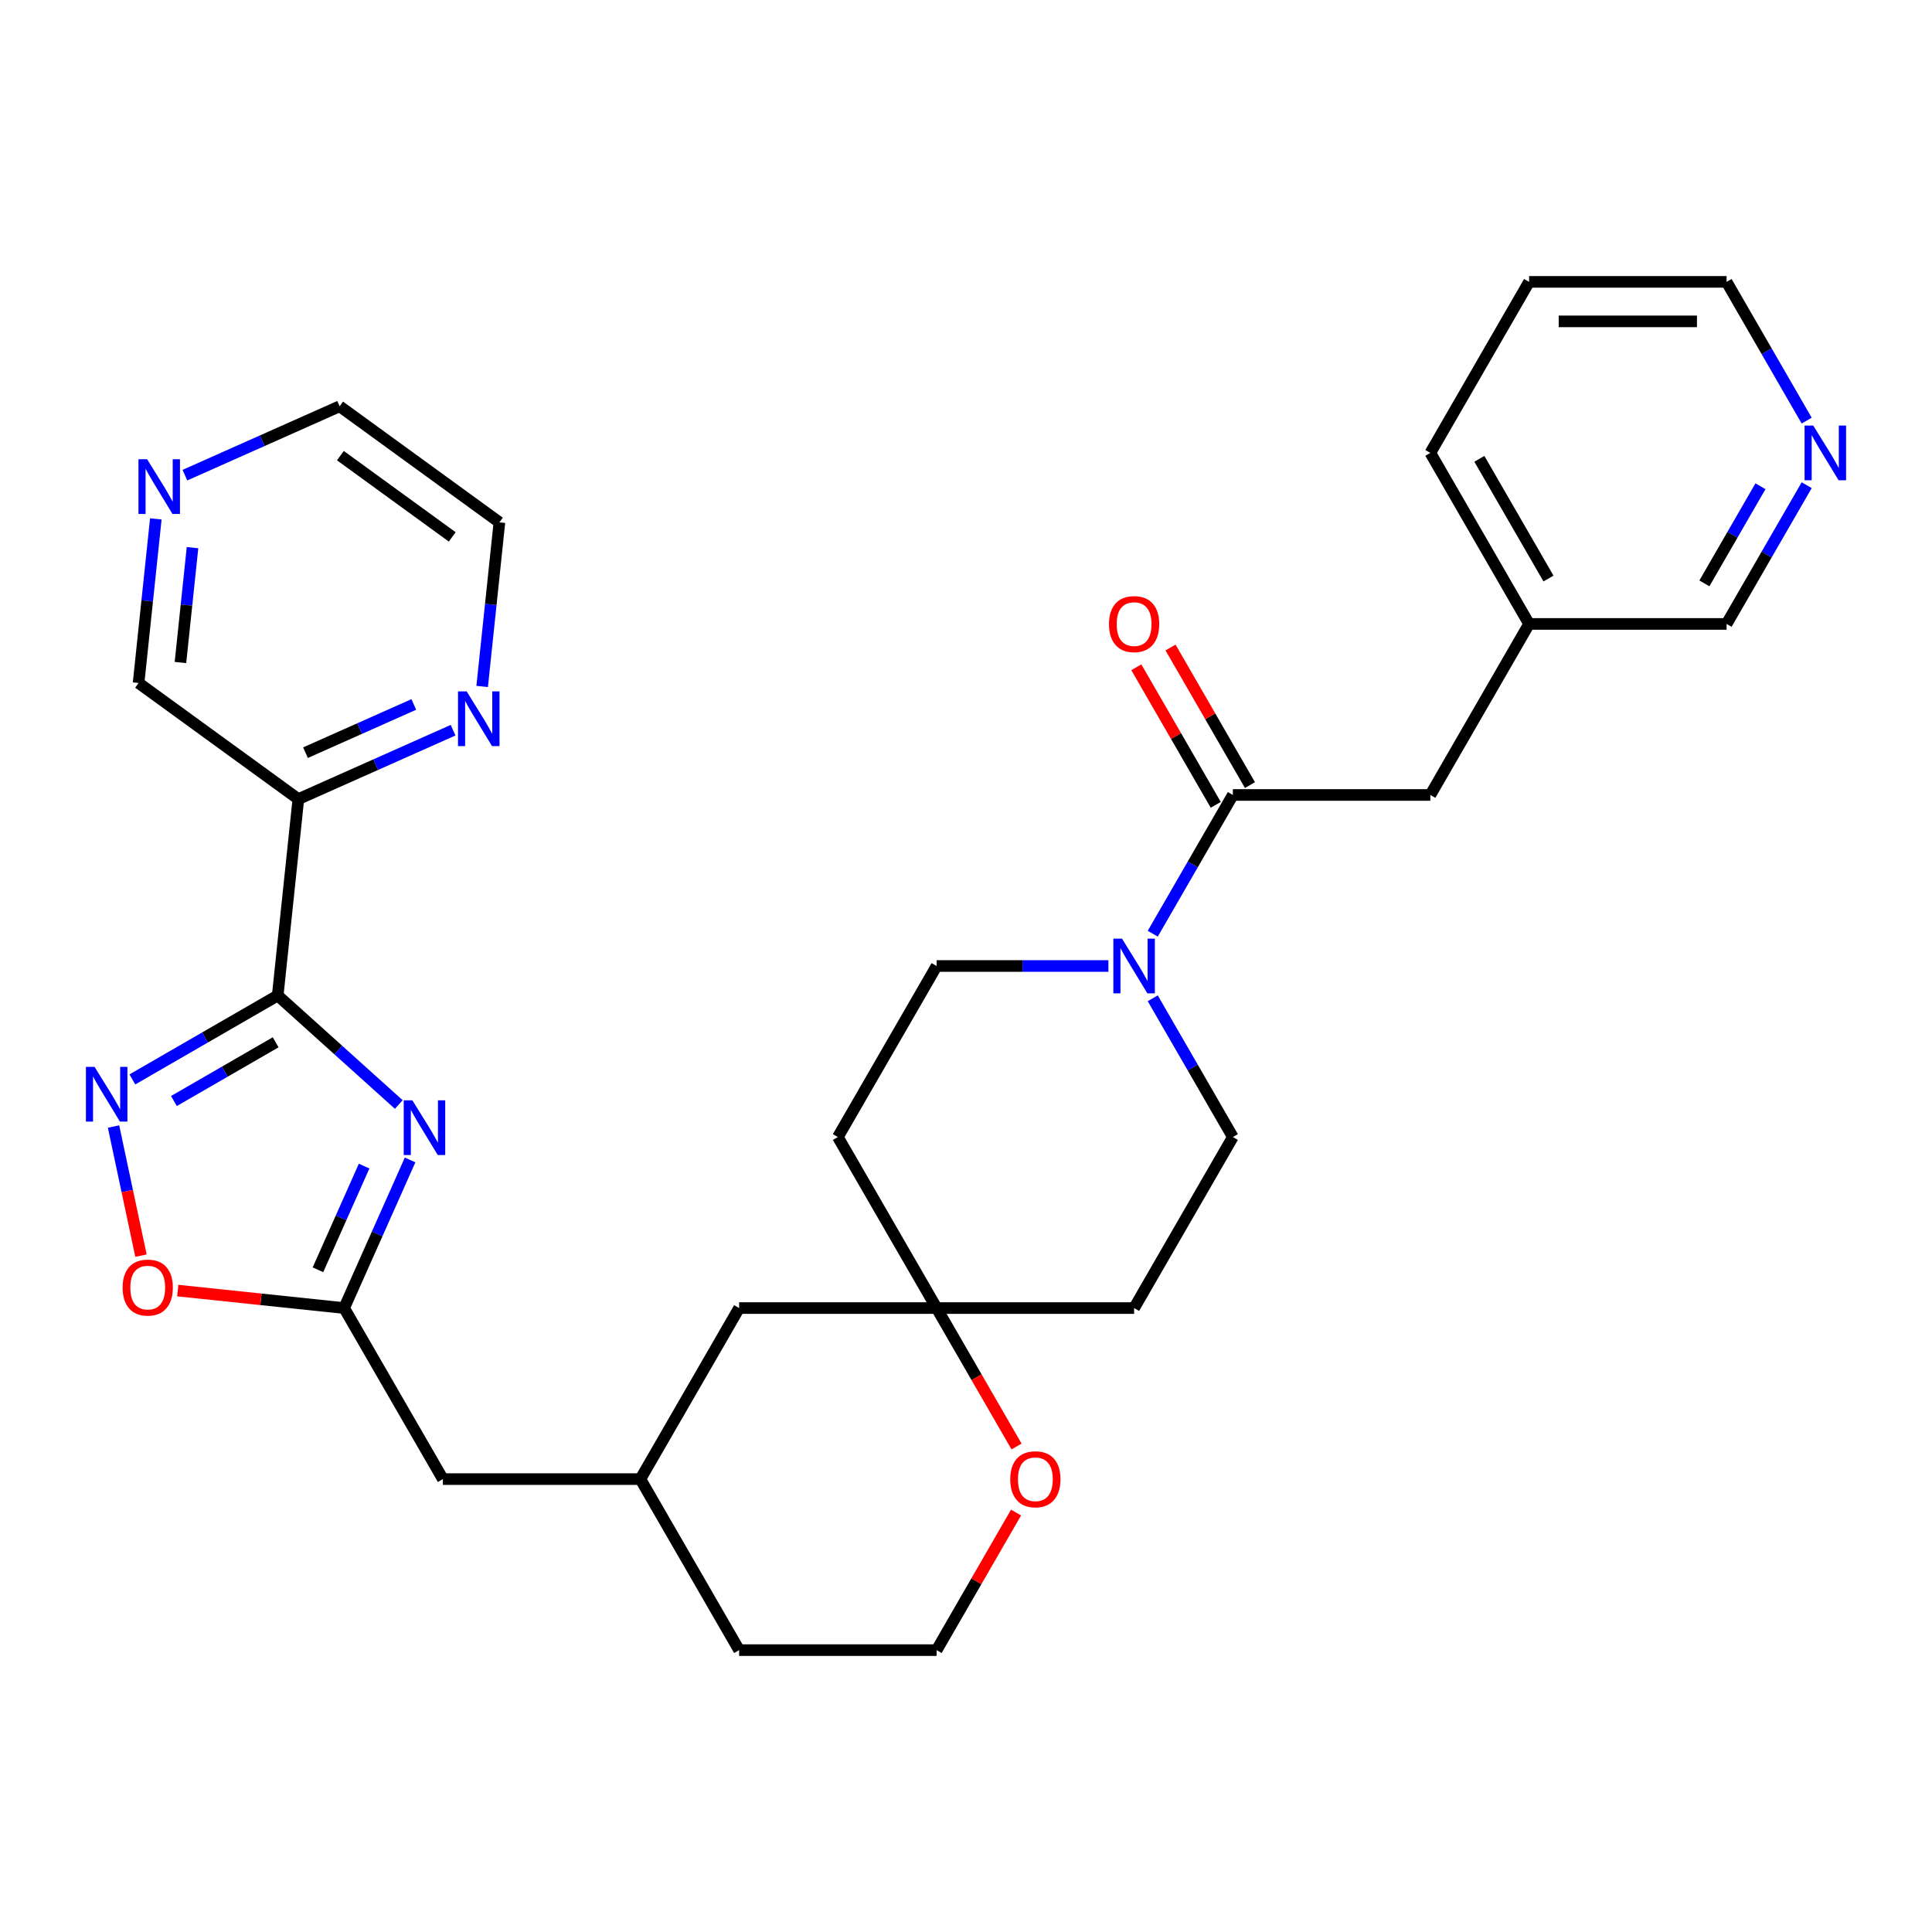 <?xml version='1.0' encoding='iso-8859-1'?>
<svg version='1.1' baseProfile='full'
              xmlns='http://www.w3.org/2000/svg'
                      xmlns:rdkit='http://www.rdkit.org/xml'
                      xmlns:xlink='http://www.w3.org/1999/xlink'
                  xml:space='preserve'
width='1000px' height='1000px' viewBox='0 0 1000 1000'>
<!-- END OF HEADER -->
<rect style='opacity:1.0;fill:#FFFFFF;stroke:none' width='1000' height='1000' x='0' y='0'> </rect>
<path class='bond-0' d='M 143.74,515.269 L 175.075,543.483' style='fill:none;fill-rule:evenodd;stroke:#000000;stroke-width:6px;stroke-linecap:butt;stroke-linejoin:miter;stroke-opacity:1' />
<path class='bond-0' d='M 175.075,543.483 L 206.409,571.697' style='fill:none;fill-rule:evenodd;stroke:#0000FF;stroke-width:6px;stroke-linecap:butt;stroke-linejoin:miter;stroke-opacity:1' />
<path class='bond-1' d='M 143.74,515.269 L 106.125,536.986' style='fill:none;fill-rule:evenodd;stroke:#000000;stroke-width:6px;stroke-linecap:butt;stroke-linejoin:miter;stroke-opacity:1' />
<path class='bond-1' d='M 106.125,536.986 L 68.509,558.704' style='fill:none;fill-rule:evenodd;stroke:#0000FF;stroke-width:6px;stroke-linecap:butt;stroke-linejoin:miter;stroke-opacity:1' />
<path class='bond-1' d='M 142.677,539.49 L 116.347,554.692' style='fill:none;fill-rule:evenodd;stroke:#000000;stroke-width:6px;stroke-linecap:butt;stroke-linejoin:miter;stroke-opacity:1' />
<path class='bond-1' d='M 116.347,554.692 L 90.016,569.894' style='fill:none;fill-rule:evenodd;stroke:#0000FF;stroke-width:6px;stroke-linecap:butt;stroke-linejoin:miter;stroke-opacity:1' />
<path class='bond-5' d='M 143.74,515.269 L 154.425,413.608' style='fill:none;fill-rule:evenodd;stroke:#000000;stroke-width:6px;stroke-linecap:butt;stroke-linejoin:miter;stroke-opacity:1' />
<path class='bond-2' d='M 212.263,600.384 L 195.195,638.718' style='fill:none;fill-rule:evenodd;stroke:#0000FF;stroke-width:6px;stroke-linecap:butt;stroke-linejoin:miter;stroke-opacity:1' />
<path class='bond-2' d='M 195.195,638.718 L 178.128,677.052' style='fill:none;fill-rule:evenodd;stroke:#000000;stroke-width:6px;stroke-linecap:butt;stroke-linejoin:miter;stroke-opacity:1' />
<path class='bond-2' d='M 188.466,603.569 L 176.519,630.403' style='fill:none;fill-rule:evenodd;stroke:#0000FF;stroke-width:6px;stroke-linecap:butt;stroke-linejoin:miter;stroke-opacity:1' />
<path class='bond-2' d='M 176.519,630.403 L 164.571,657.237' style='fill:none;fill-rule:evenodd;stroke:#000000;stroke-width:6px;stroke-linecap:butt;stroke-linejoin:miter;stroke-opacity:1' />
<path class='bond-6' d='M 58.767,583.095 L 65.869,616.507' style='fill:none;fill-rule:evenodd;stroke:#0000FF;stroke-width:6px;stroke-linecap:butt;stroke-linejoin:miter;stroke-opacity:1' />
<path class='bond-6' d='M 65.869,616.507 L 72.971,649.919' style='fill:none;fill-rule:evenodd;stroke:#FF0000;stroke-width:6px;stroke-linecap:butt;stroke-linejoin:miter;stroke-opacity:1' />
<path class='bond-18' d='M 178.128,677.052 L 229.238,765.578' style='fill:none;fill-rule:evenodd;stroke:#000000;stroke-width:6px;stroke-linecap:butt;stroke-linejoin:miter;stroke-opacity:1' />
<path class='bond-31' d='M 178.128,677.052 L 135.075,672.527' style='fill:none;fill-rule:evenodd;stroke:#000000;stroke-width:6px;stroke-linecap:butt;stroke-linejoin:miter;stroke-opacity:1' />
<path class='bond-31' d='M 135.075,672.527 L 92.022,668.002' style='fill:none;fill-rule:evenodd;stroke:#FF0000;stroke-width:6px;stroke-linecap:butt;stroke-linejoin:miter;stroke-opacity:1' />
<path class='bond-3' d='M 573.717,500 L 529.254,500' style='fill:none;fill-rule:evenodd;stroke:#0000FF;stroke-width:6px;stroke-linecap:butt;stroke-linejoin:miter;stroke-opacity:1' />
<path class='bond-3' d='M 529.254,500 L 484.791,500' style='fill:none;fill-rule:evenodd;stroke:#000000;stroke-width:6px;stroke-linecap:butt;stroke-linejoin:miter;stroke-opacity:1' />
<path class='bond-4' d='M 596.663,483.284 L 617.393,447.379' style='fill:none;fill-rule:evenodd;stroke:#0000FF;stroke-width:6px;stroke-linecap:butt;stroke-linejoin:miter;stroke-opacity:1' />
<path class='bond-4' d='M 617.393,447.379 L 638.123,411.474' style='fill:none;fill-rule:evenodd;stroke:#000000;stroke-width:6px;stroke-linecap:butt;stroke-linejoin:miter;stroke-opacity:1' />
<path class='bond-34' d='M 596.663,516.716 L 617.393,552.621' style='fill:none;fill-rule:evenodd;stroke:#0000FF;stroke-width:6px;stroke-linecap:butt;stroke-linejoin:miter;stroke-opacity:1' />
<path class='bond-34' d='M 617.393,552.621 L 638.123,588.526' style='fill:none;fill-rule:evenodd;stroke:#000000;stroke-width:6px;stroke-linecap:butt;stroke-linejoin:miter;stroke-opacity:1' />
<path class='bond-9' d='M 638.123,411.474 L 740.344,411.474' style='fill:none;fill-rule:evenodd;stroke:#000000;stroke-width:6px;stroke-linecap:butt;stroke-linejoin:miter;stroke-opacity:1' />
<path class='bond-13' d='M 646.975,406.363 L 626.419,370.758' style='fill:none;fill-rule:evenodd;stroke:#000000;stroke-width:6px;stroke-linecap:butt;stroke-linejoin:miter;stroke-opacity:1' />
<path class='bond-13' d='M 626.419,370.758 L 605.862,335.152' style='fill:none;fill-rule:evenodd;stroke:#FF0000;stroke-width:6px;stroke-linecap:butt;stroke-linejoin:miter;stroke-opacity:1' />
<path class='bond-13' d='M 629.27,416.585 L 608.714,380.98' style='fill:none;fill-rule:evenodd;stroke:#000000;stroke-width:6px;stroke-linecap:butt;stroke-linejoin:miter;stroke-opacity:1' />
<path class='bond-13' d='M 608.714,380.98 L 588.157,345.374' style='fill:none;fill-rule:evenodd;stroke:#FF0000;stroke-width:6px;stroke-linecap:butt;stroke-linejoin:miter;stroke-opacity:1' />
<path class='bond-8' d='M 154.425,413.608 L 194.469,395.779' style='fill:none;fill-rule:evenodd;stroke:#000000;stroke-width:6px;stroke-linecap:butt;stroke-linejoin:miter;stroke-opacity:1' />
<path class='bond-8' d='M 194.469,395.779 L 234.513,377.951' style='fill:none;fill-rule:evenodd;stroke:#0000FF;stroke-width:6px;stroke-linecap:butt;stroke-linejoin:miter;stroke-opacity:1' />
<path class='bond-8' d='M 158.123,389.583 L 186.154,377.103' style='fill:none;fill-rule:evenodd;stroke:#000000;stroke-width:6px;stroke-linecap:butt;stroke-linejoin:miter;stroke-opacity:1' />
<path class='bond-8' d='M 186.154,377.103 L 214.184,364.622' style='fill:none;fill-rule:evenodd;stroke:#0000FF;stroke-width:6px;stroke-linecap:butt;stroke-linejoin:miter;stroke-opacity:1' />
<path class='bond-21' d='M 154.425,413.608 L 71.726,353.524' style='fill:none;fill-rule:evenodd;stroke:#000000;stroke-width:6px;stroke-linecap:butt;stroke-linejoin:miter;stroke-opacity:1' />
<path class='bond-7' d='M 484.791,677.052 L 382.57,677.052' style='fill:none;fill-rule:evenodd;stroke:#000000;stroke-width:6px;stroke-linecap:butt;stroke-linejoin:miter;stroke-opacity:1' />
<path class='bond-14' d='M 484.791,677.052 L 587.012,677.052' style='fill:none;fill-rule:evenodd;stroke:#000000;stroke-width:6px;stroke-linecap:butt;stroke-linejoin:miter;stroke-opacity:1' />
<path class='bond-15' d='M 484.791,677.052 L 433.681,588.526' style='fill:none;fill-rule:evenodd;stroke:#000000;stroke-width:6px;stroke-linecap:butt;stroke-linejoin:miter;stroke-opacity:1' />
<path class='bond-33' d='M 484.791,677.052 L 505.475,712.877' style='fill:none;fill-rule:evenodd;stroke:#000000;stroke-width:6px;stroke-linecap:butt;stroke-linejoin:miter;stroke-opacity:1' />
<path class='bond-33' d='M 505.475,712.877 L 526.159,748.703' style='fill:none;fill-rule:evenodd;stroke:#FF0000;stroke-width:6px;stroke-linecap:butt;stroke-linejoin:miter;stroke-opacity:1' />
<path class='bond-25' d='M 249.565,355.316 L 254.029,312.843' style='fill:none;fill-rule:evenodd;stroke:#0000FF;stroke-width:6px;stroke-linecap:butt;stroke-linejoin:miter;stroke-opacity:1' />
<path class='bond-25' d='M 254.029,312.843 L 258.494,270.37' style='fill:none;fill-rule:evenodd;stroke:#000000;stroke-width:6px;stroke-linecap:butt;stroke-linejoin:miter;stroke-opacity:1' />
<path class='bond-22' d='M 740.344,411.474 L 791.455,322.948' style='fill:none;fill-rule:evenodd;stroke:#000000;stroke-width:6px;stroke-linecap:butt;stroke-linejoin:miter;stroke-opacity:1' />
<path class='bond-10' d='M 638.123,588.526 L 587.012,677.052' style='fill:none;fill-rule:evenodd;stroke:#000000;stroke-width:6px;stroke-linecap:butt;stroke-linejoin:miter;stroke-opacity:1' />
<path class='bond-11' d='M 484.791,500 L 433.681,588.526' style='fill:none;fill-rule:evenodd;stroke:#000000;stroke-width:6px;stroke-linecap:butt;stroke-linejoin:miter;stroke-opacity:1' />
<path class='bond-12' d='M 525.905,782.894 L 505.348,818.499' style='fill:none;fill-rule:evenodd;stroke:#FF0000;stroke-width:6px;stroke-linecap:butt;stroke-linejoin:miter;stroke-opacity:1' />
<path class='bond-12' d='M 505.348,818.499 L 484.791,854.104' style='fill:none;fill-rule:evenodd;stroke:#000000;stroke-width:6px;stroke-linecap:butt;stroke-linejoin:miter;stroke-opacity:1' />
<path class='bond-16' d='M 80.654,268.578 L 76.19,311.051' style='fill:none;fill-rule:evenodd;stroke:#0000FF;stroke-width:6px;stroke-linecap:butt;stroke-linejoin:miter;stroke-opacity:1' />
<path class='bond-16' d='M 76.19,311.051 L 71.726,353.524' style='fill:none;fill-rule:evenodd;stroke:#000000;stroke-width:6px;stroke-linecap:butt;stroke-linejoin:miter;stroke-opacity:1' />
<path class='bond-16' d='M 99.647,283.457 L 96.523,313.188' style='fill:none;fill-rule:evenodd;stroke:#0000FF;stroke-width:6px;stroke-linecap:butt;stroke-linejoin:miter;stroke-opacity:1' />
<path class='bond-16' d='M 96.523,313.188 L 93.398,342.919' style='fill:none;fill-rule:evenodd;stroke:#000000;stroke-width:6px;stroke-linecap:butt;stroke-linejoin:miter;stroke-opacity:1' />
<path class='bond-26' d='M 95.707,245.943 L 135.751,228.115' style='fill:none;fill-rule:evenodd;stroke:#0000FF;stroke-width:6px;stroke-linecap:butt;stroke-linejoin:miter;stroke-opacity:1' />
<path class='bond-26' d='M 135.751,228.115 L 175.795,210.286' style='fill:none;fill-rule:evenodd;stroke:#000000;stroke-width:6px;stroke-linecap:butt;stroke-linejoin:miter;stroke-opacity:1' />
<path class='bond-17' d='M 935.136,251.137 L 914.406,287.043' style='fill:none;fill-rule:evenodd;stroke:#0000FF;stroke-width:6px;stroke-linecap:butt;stroke-linejoin:miter;stroke-opacity:1' />
<path class='bond-17' d='M 914.406,287.043 L 893.676,322.948' style='fill:none;fill-rule:evenodd;stroke:#000000;stroke-width:6px;stroke-linecap:butt;stroke-linejoin:miter;stroke-opacity:1' />
<path class='bond-17' d='M 911.211,251.687 L 896.7,276.82' style='fill:none;fill-rule:evenodd;stroke:#0000FF;stroke-width:6px;stroke-linecap:butt;stroke-linejoin:miter;stroke-opacity:1' />
<path class='bond-17' d='M 896.7,276.82 L 882.189,301.954' style='fill:none;fill-rule:evenodd;stroke:#000000;stroke-width:6px;stroke-linecap:butt;stroke-linejoin:miter;stroke-opacity:1' />
<path class='bond-35' d='M 935.136,217.706 L 914.406,181.801' style='fill:none;fill-rule:evenodd;stroke:#0000FF;stroke-width:6px;stroke-linecap:butt;stroke-linejoin:miter;stroke-opacity:1' />
<path class='bond-35' d='M 914.406,181.801 L 893.676,145.896' style='fill:none;fill-rule:evenodd;stroke:#000000;stroke-width:6px;stroke-linecap:butt;stroke-linejoin:miter;stroke-opacity:1' />
<path class='bond-20' d='M 229.238,765.578 L 331.46,765.578' style='fill:none;fill-rule:evenodd;stroke:#000000;stroke-width:6px;stroke-linecap:butt;stroke-linejoin:miter;stroke-opacity:1' />
<path class='bond-19' d='M 382.57,677.052 L 331.46,765.578' style='fill:none;fill-rule:evenodd;stroke:#000000;stroke-width:6px;stroke-linecap:butt;stroke-linejoin:miter;stroke-opacity:1' />
<path class='bond-28' d='M 331.46,765.578 L 382.57,854.104' style='fill:none;fill-rule:evenodd;stroke:#000000;stroke-width:6px;stroke-linecap:butt;stroke-linejoin:miter;stroke-opacity:1' />
<path class='bond-24' d='M 791.455,322.948 L 893.676,322.948' style='fill:none;fill-rule:evenodd;stroke:#000000;stroke-width:6px;stroke-linecap:butt;stroke-linejoin:miter;stroke-opacity:1' />
<path class='bond-29' d='M 791.455,322.948 L 740.344,234.422' style='fill:none;fill-rule:evenodd;stroke:#000000;stroke-width:6px;stroke-linecap:butt;stroke-linejoin:miter;stroke-opacity:1' />
<path class='bond-29' d='M 801.493,299.447 L 765.716,237.479' style='fill:none;fill-rule:evenodd;stroke:#000000;stroke-width:6px;stroke-linecap:butt;stroke-linejoin:miter;stroke-opacity:1' />
<path class='bond-23' d='M 484.791,854.104 L 382.57,854.104' style='fill:none;fill-rule:evenodd;stroke:#000000;stroke-width:6px;stroke-linecap:butt;stroke-linejoin:miter;stroke-opacity:1' />
<path class='bond-32' d='M 258.494,270.37 L 175.795,210.286' style='fill:none;fill-rule:evenodd;stroke:#000000;stroke-width:6px;stroke-linecap:butt;stroke-linejoin:miter;stroke-opacity:1' />
<path class='bond-32' d='M 234.072,277.897 L 176.183,235.838' style='fill:none;fill-rule:evenodd;stroke:#000000;stroke-width:6px;stroke-linecap:butt;stroke-linejoin:miter;stroke-opacity:1' />
<path class='bond-27' d='M 893.676,145.896 L 791.455,145.896' style='fill:none;fill-rule:evenodd;stroke:#000000;stroke-width:6px;stroke-linecap:butt;stroke-linejoin:miter;stroke-opacity:1' />
<path class='bond-27' d='M 878.343,166.34 L 806.788,166.34' style='fill:none;fill-rule:evenodd;stroke:#000000;stroke-width:6px;stroke-linecap:butt;stroke-linejoin:miter;stroke-opacity:1' />
<path class='bond-30' d='M 740.344,234.422 L 791.455,145.896' style='fill:none;fill-rule:evenodd;stroke:#000000;stroke-width:6px;stroke-linecap:butt;stroke-linejoin:miter;stroke-opacity:1' />
<path  class='atom-1' d='M 213.445 569.509
L 222.725 584.509
Q 223.645 585.989, 225.125 588.669
Q 226.605 591.349, 226.685 591.509
L 226.685 569.509
L 230.445 569.509
L 230.445 597.829
L 226.565 597.829
L 216.605 581.429
Q 215.445 579.509, 214.205 577.309
Q 213.005 575.109, 212.645 574.429
L 212.645 597.829
L 208.965 597.829
L 208.965 569.509
L 213.445 569.509
' fill='#0000FF'/>
<path  class='atom-2' d='M 48.954 552.22
L 58.234 567.22
Q 59.154 568.7, 60.634 571.38
Q 62.114 574.06, 62.194 574.22
L 62.194 552.22
L 65.954 552.22
L 65.954 580.54
L 62.074 580.54
L 52.114 564.14
Q 50.954 562.22, 49.714 560.02
Q 48.514 557.82, 48.154 557.14
L 48.154 580.54
L 44.474 580.54
L 44.474 552.22
L 48.954 552.22
' fill='#0000FF'/>
<path  class='atom-4' d='M 580.752 485.84
L 590.032 500.84
Q 590.952 502.32, 592.432 505
Q 593.912 507.68, 593.992 507.84
L 593.992 485.84
L 597.752 485.84
L 597.752 514.16
L 593.872 514.16
L 583.912 497.76
Q 582.752 495.84, 581.512 493.64
Q 580.312 491.44, 579.952 490.76
L 579.952 514.16
L 576.272 514.16
L 576.272 485.84
L 580.752 485.84
' fill='#0000FF'/>
<path  class='atom-7' d='M 63.467 666.447
Q 63.467 659.647, 66.827 655.847
Q 70.187 652.047, 76.467 652.047
Q 82.747 652.047, 86.107 655.847
Q 89.467 659.647, 89.467 666.447
Q 89.467 673.327, 86.067 677.247
Q 82.667 681.127, 76.467 681.127
Q 70.227 681.127, 66.827 677.247
Q 63.467 673.367, 63.467 666.447
M 76.467 677.927
Q 80.787 677.927, 83.107 675.047
Q 85.467 672.127, 85.467 666.447
Q 85.467 660.887, 83.107 658.087
Q 80.787 655.247, 76.467 655.247
Q 72.147 655.247, 69.787 658.047
Q 67.467 660.847, 67.467 666.447
Q 67.467 672.167, 69.787 675.047
Q 72.147 677.927, 76.467 677.927
' fill='#FF0000'/>
<path  class='atom-9' d='M 241.549 357.871
L 250.829 372.871
Q 251.749 374.351, 253.229 377.031
Q 254.709 379.711, 254.789 379.871
L 254.789 357.871
L 258.549 357.871
L 258.549 386.191
L 254.669 386.191
L 244.709 369.791
Q 243.549 367.871, 242.309 365.671
Q 241.109 363.471, 240.749 362.791
L 240.749 386.191
L 237.069 386.191
L 237.069 357.871
L 241.549 357.871
' fill='#0000FF'/>
<path  class='atom-13' d='M 522.902 765.658
Q 522.902 758.858, 526.262 755.058
Q 529.622 751.258, 535.902 751.258
Q 542.182 751.258, 545.542 755.058
Q 548.902 758.858, 548.902 765.658
Q 548.902 772.538, 545.502 776.458
Q 542.102 780.338, 535.902 780.338
Q 529.662 780.338, 526.262 776.458
Q 522.902 772.578, 522.902 765.658
M 535.902 777.138
Q 540.222 777.138, 542.542 774.258
Q 544.902 771.338, 544.902 765.658
Q 544.902 760.098, 542.542 757.298
Q 540.222 754.458, 535.902 754.458
Q 531.582 754.458, 529.222 757.258
Q 526.902 760.058, 526.902 765.658
Q 526.902 771.378, 529.222 774.258
Q 531.582 777.138, 535.902 777.138
' fill='#FF0000'/>
<path  class='atom-14' d='M 574.012 323.028
Q 574.012 316.228, 577.372 312.428
Q 580.732 308.628, 587.012 308.628
Q 593.292 308.628, 596.652 312.428
Q 600.012 316.228, 600.012 323.028
Q 600.012 329.908, 596.612 333.828
Q 593.212 337.708, 587.012 337.708
Q 580.772 337.708, 577.372 333.828
Q 574.012 329.948, 574.012 323.028
M 587.012 334.508
Q 591.332 334.508, 593.652 331.628
Q 596.012 328.708, 596.012 323.028
Q 596.012 317.468, 593.652 314.668
Q 591.332 311.828, 587.012 311.828
Q 582.692 311.828, 580.332 314.628
Q 578.012 317.428, 578.012 323.028
Q 578.012 328.748, 580.332 331.628
Q 582.692 334.508, 587.012 334.508
' fill='#FF0000'/>
<path  class='atom-17' d='M 76.151 237.703
L 85.431 252.703
Q 86.351 254.183, 87.831 256.863
Q 89.311 259.543, 89.391 259.703
L 89.391 237.703
L 93.151 237.703
L 93.151 266.023
L 89.271 266.023
L 79.311 249.623
Q 78.151 247.703, 76.911 245.503
Q 75.711 243.303, 75.351 242.623
L 75.351 266.023
L 71.671 266.023
L 71.671 237.703
L 76.151 237.703
' fill='#0000FF'/>
<path  class='atom-18' d='M 938.526 220.262
L 947.806 235.262
Q 948.726 236.742, 950.206 239.422
Q 951.686 242.102, 951.766 242.262
L 951.766 220.262
L 955.526 220.262
L 955.526 248.582
L 951.646 248.582
L 941.686 232.182
Q 940.526 230.262, 939.286 228.062
Q 938.086 225.862, 937.726 225.182
L 937.726 248.582
L 934.046 248.582
L 934.046 220.262
L 938.526 220.262
' fill='#0000FF'/>
</svg>
